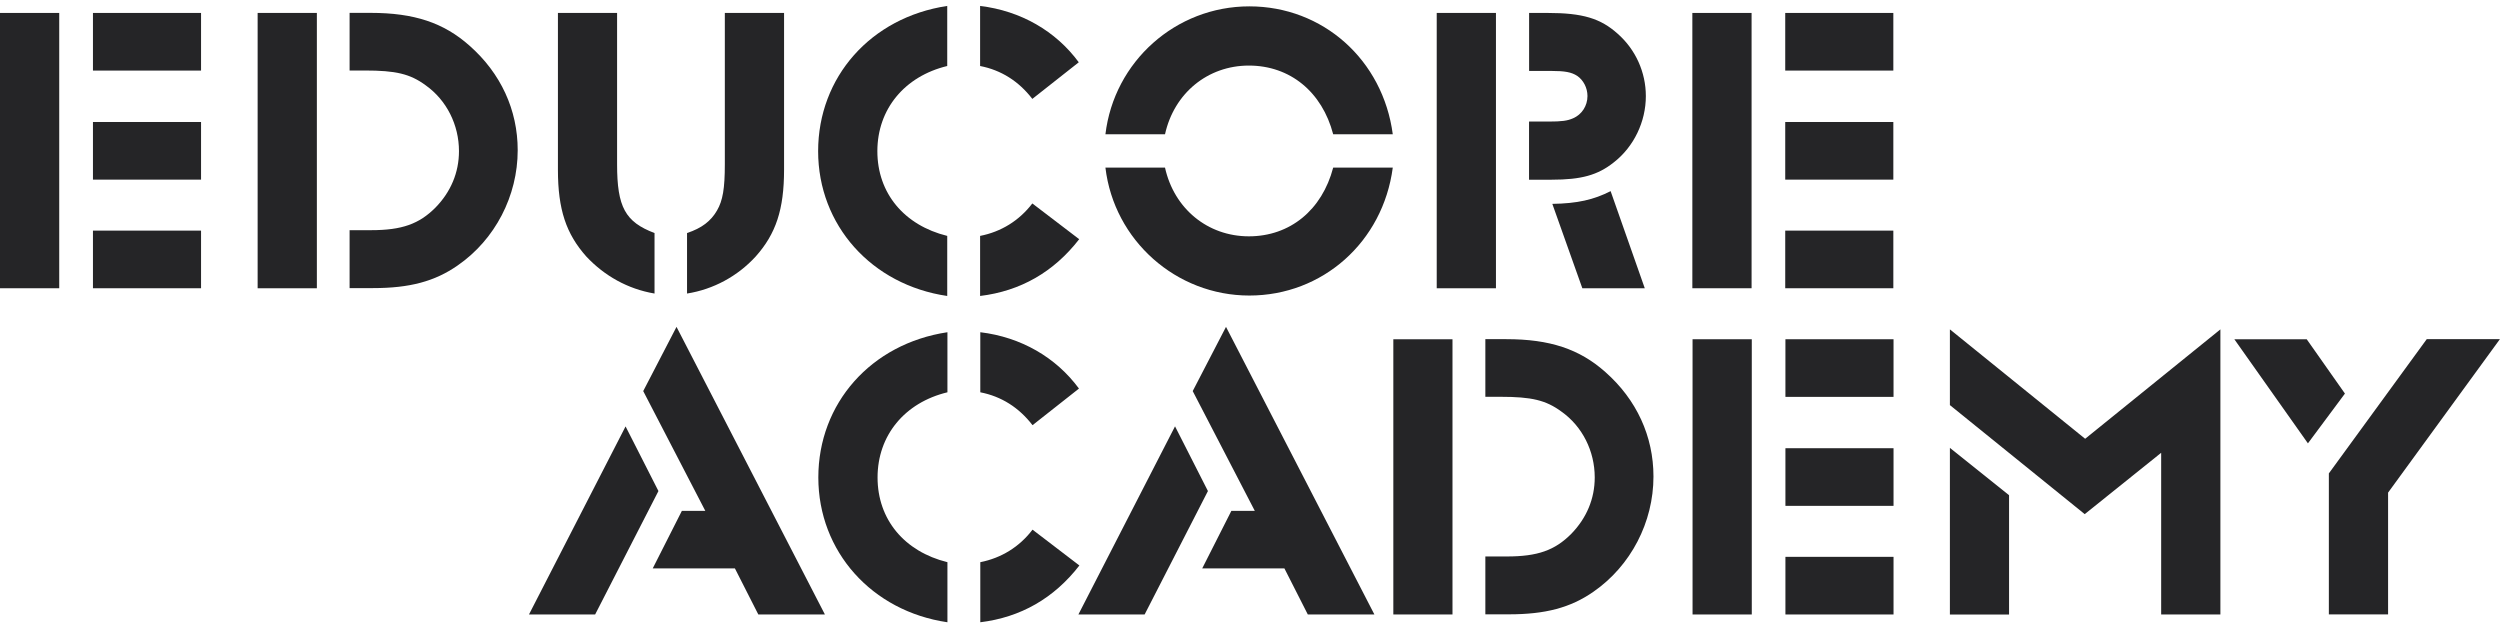 <svg width="386" height="97" viewBox="0 0 386 97" fill="none" xmlns="http://www.w3.org/2000/svg">
<g clip-path="url(#clip0_789_35860)">
<path d="M0 1.999H9.145V44.505H0V1.999ZM14.352 1.999H31.042V10.897H14.352V1.999ZM14.352 18.836H31.042V27.735H14.352V18.836ZM14.352 35.607H31.042V44.505H14.352V35.607Z" fill="#252527"/>
<path d="M39.779 1.998H48.924V44.505H39.779V1.998ZM53.988 35.54H57.286C62.052 35.54 64.71 34.59 67.247 32.04C69.597 29.633 70.866 26.641 70.866 23.34C70.866 19.277 68.957 15.468 65.725 13.171C63.309 11.393 61.092 10.886 56.326 10.886H53.977V1.987H57.22C63.949 1.987 68.516 3.51 72.509 7.066C77.33 11.327 79.933 16.98 79.933 23.196C79.933 30.251 76.448 36.986 70.667 40.983C67.115 43.456 63.243 44.483 57.595 44.483H53.977V35.529L53.988 35.54Z" fill="#252527"/>
<path d="M95.278 1.999V25.372C95.278 31.985 96.547 34.271 101.059 35.982V45.322C96.933 44.627 93.315 42.584 90.524 39.603C87.413 36.103 86.144 32.361 86.144 26.2V1.999H95.29H95.278ZM121.059 1.999V26.2C121.059 32.361 119.79 36.114 116.679 39.603C113.888 42.651 110.138 44.682 106.078 45.322V35.982C108.362 35.22 109.763 34.138 110.711 32.493C111.594 30.97 111.914 29.126 111.914 25.372V1.999H121.059Z" fill="#252527"/>
<path d="M146.253 45.698C134.571 43.987 126.32 34.768 126.32 23.341C126.32 11.914 134.439 2.695 146.253 0.917V10.191C139.657 11.781 135.465 16.86 135.465 23.341C135.465 29.822 139.591 34.779 146.253 36.424V45.698ZM151.328 0.917C157.616 1.679 163.01 4.792 166.562 9.617L159.392 15.27C157.296 12.543 154.571 10.82 151.328 10.191V0.917ZM151.328 36.424C154.56 35.795 157.362 34.072 159.392 31.412L166.628 36.932C162.69 42.011 157.55 44.937 151.328 45.698V36.424Z" fill="#252527"/>
<path d="M170.677 20.734C172.012 9.495 181.532 0.982 192.894 0.982C204.257 0.982 213.523 9.241 215.045 20.734H205.845C204.135 14.187 199.182 10.124 192.828 10.124C186.474 10.124 181.278 14.386 179.877 20.734H170.677ZM179.877 25.879C181.278 32.228 186.474 36.489 192.828 36.489C199.182 36.489 204.124 32.426 205.845 25.879H215.045C213.523 37.384 204.19 45.631 192.894 45.631C181.598 45.631 172.012 37.119 170.677 25.879H179.877Z" fill="#252527"/>
<path d="M221.83 1.999H230.975V44.505H221.83V1.999ZM236.105 18.769H239.083C241.179 18.769 242.006 18.648 242.889 18.262C244.224 17.687 245.106 16.352 245.106 14.828C245.106 13.558 244.466 12.355 243.518 11.714C242.635 11.14 241.609 10.953 239.524 10.953H236.094V1.999H238.951C244.345 1.999 247.136 2.827 249.806 5.245C252.53 7.651 254.119 11.151 254.119 14.839C254.119 18.78 252.277 22.656 249.166 25.074C246.695 27.039 244.158 27.746 239.58 27.746H236.083V18.791L236.105 18.769ZM239.668 31.477C243.54 31.422 246.077 30.837 248.68 29.512L253.953 44.505H244.312L239.679 31.477H239.668Z" fill="#252527"/>
<path d="M261.299 1.999H270.444V44.505H261.299V1.999ZM275.64 1.999H292.331V10.897H275.64V1.999ZM275.64 18.836H292.331V27.735H275.64V18.836ZM275.64 35.607H292.331V44.505H275.64V35.607Z" fill="#252527"/>
<path d="M96.588 65.838L101.663 75.818L91.889 94.875H81.674L96.588 65.838ZM113.477 87.764H100.78L105.281 78.877H108.899L99.313 60.383L104.454 50.469L127.366 94.875H117.084L113.466 87.753L113.477 87.764Z" fill="#252527"/>
<path d="M146.283 96.077C134.601 94.365 126.35 85.146 126.35 73.719C126.35 62.292 134.469 53.073 146.283 51.295V60.57C139.675 62.16 135.495 67.238 135.495 73.719C135.495 80.2 139.62 85.157 146.283 86.802V96.077ZM151.358 51.295C157.646 52.057 163.04 55.171 166.592 59.995L159.422 65.648C157.326 62.921 154.601 61.199 151.358 60.57V51.295ZM151.358 86.802C154.59 86.162 157.392 84.451 159.422 81.779L166.658 87.31C162.72 92.389 157.579 95.315 151.358 96.077V86.802Z" fill="#252527"/>
<path d="M181.43 65.838L186.504 75.818L176.73 94.875H166.504L181.419 65.838H181.43ZM198.319 87.764H185.622L190.123 78.877H193.741L184.155 60.383L189.295 50.469L212.207 94.875H201.926L198.308 87.753L198.319 87.764Z" fill="#252527"/>
<path d="M215.13 52.378H224.264V94.874H215.13V52.378ZM229.349 85.919H232.648C237.413 85.919 240.072 84.97 242.609 82.42C244.959 80.002 246.227 77.021 246.227 73.719C246.227 69.656 244.319 65.836 241.087 63.551C238.671 61.773 236.453 61.266 231.688 61.266H229.338V52.367H232.57C239.3 52.367 243.867 53.89 247.871 57.445C252.692 61.707 255.295 67.36 255.295 73.576C255.295 80.631 251.798 87.366 246.029 91.363C242.477 93.836 238.605 94.852 232.957 94.852H229.338V85.897L229.349 85.919Z" fill="#252527"/>
<path d="M261.33 52.379H270.475V94.875H261.33V52.379ZM275.67 52.379H292.361V61.278H275.67V52.379ZM275.67 69.205H292.361V78.104H275.67V69.205ZM275.67 85.976H292.361V94.875H275.67V85.976Z" fill="#252527"/>
<path d="M333.684 69.911L321.881 79.384L301.064 62.547V50.855L321.947 67.747L342.829 50.855V94.874H333.684V69.911ZM301.064 69.149L310.198 76.458V94.885H301.064V69.16V69.149Z" fill="#252527"/>
<path d="M344.981 52.378H356.156L362.057 60.769L356.343 68.453L344.981 52.378ZM359.586 73.079L374.688 52.367H385.984L368.72 76.06V94.863H359.575V73.068L359.586 73.079Z" fill="#252527"/>
</g>
<defs>
<clipPath id="clip0_789_35860">
<rect width="386" height="96" fill="white" transform="translate(0 0.254)"/>
</clipPath>
</defs>
</svg>

